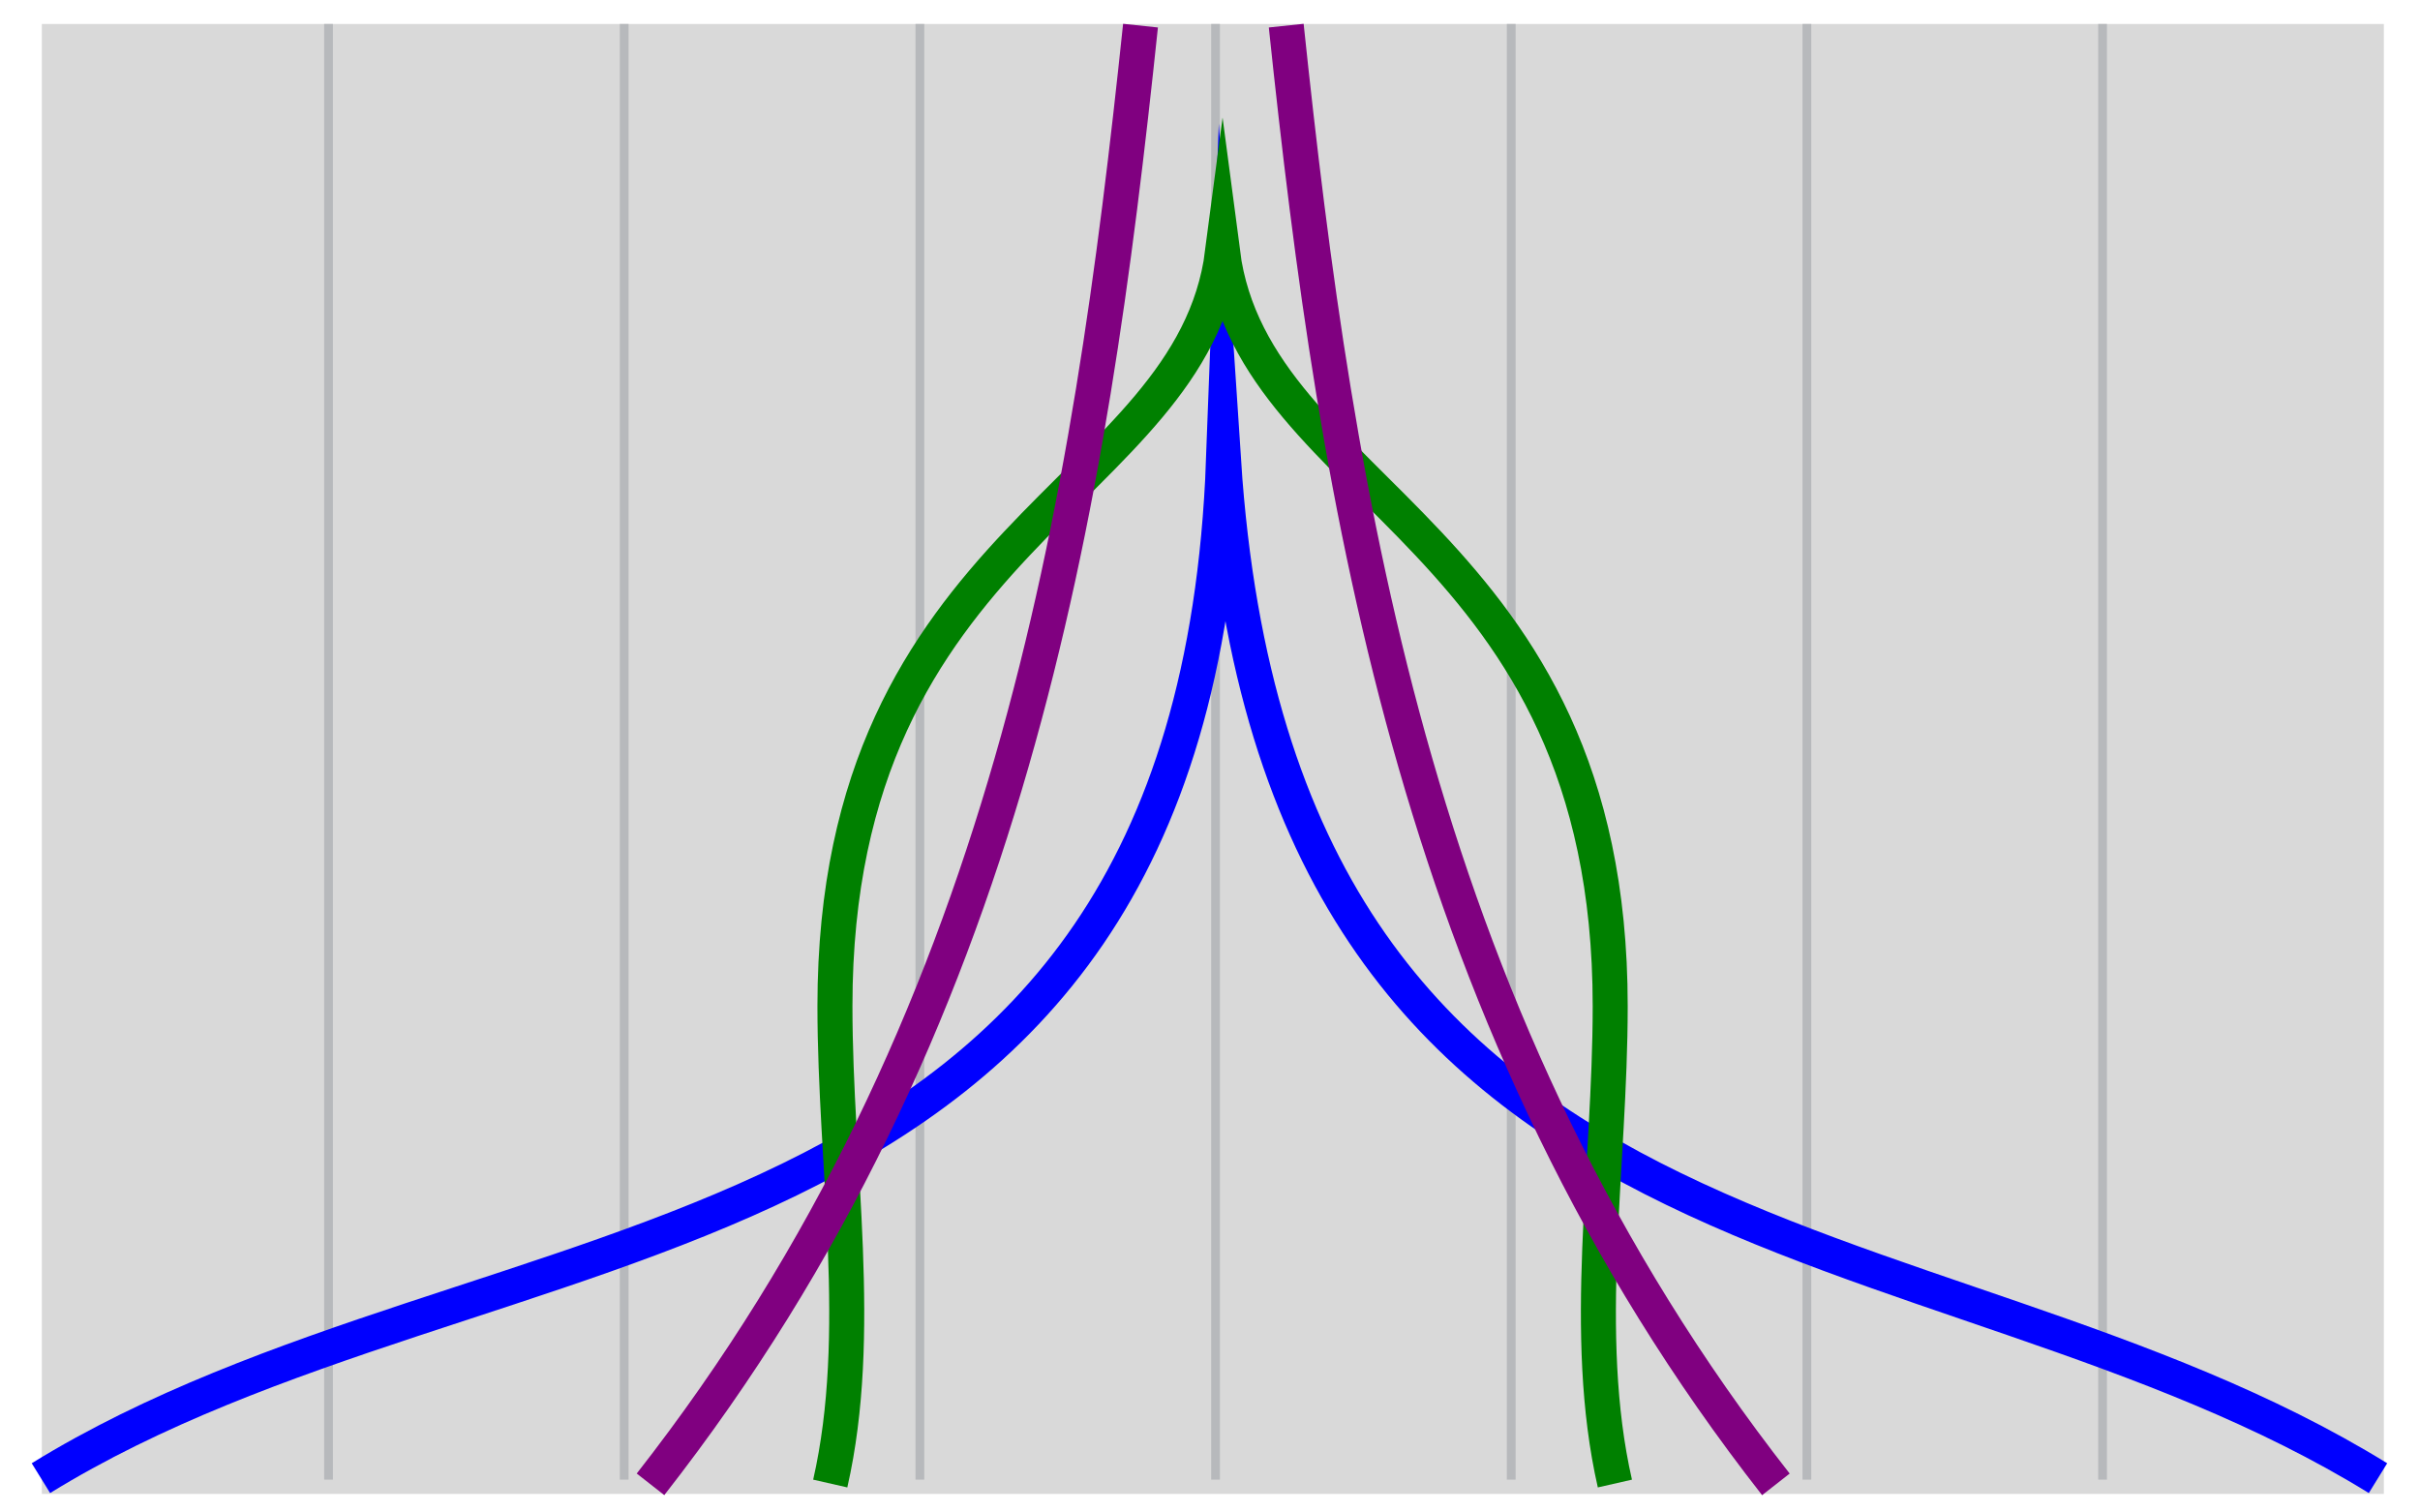 <?xml version="1.0" encoding="UTF-8" standalone="no"?>
<!-- Created with Inkscape (http://www.inkscape.org/) -->

<svg
   xmlns:dc="http://purl.org/dc/elements/1.1/"
   xmlns:cc="http://creativecommons.org/ns#"
   xmlns:rdf="http://www.w3.org/1999/02/22-rdf-syntax-ns#"
   xmlns:svg="http://www.w3.org/2000/svg"
   xmlns="http://www.w3.org/2000/svg"
   version="1.1"
   width="800"
   height="500"
   id="svg2">
  <defs
     id="defs4" />
  <g
     transform="translate(0,-552.362)"
     id="layer1">
    <rect
       width="774.207"
       height="485.935"
       x="13.84"
       y="560.286"
       id="rect5313"
       style="color:#000000;fill:#d9d9d9;fill-opacity:1;fill-rule:evenodd;stroke:none;stroke-width:4;marker:none;visibility:visible;display:inline;overflow:visible;enable-background:accumulate" />
    <path
       d="m 108.602,560.286 0,481.214"
       id="path5315"
       style="fill:none;stroke:#b7b9bc;stroke-width:2.894px;stroke-linecap:butt;stroke-linejoin:miter;stroke-opacity:1" />
    <path
       d="m 206.345,560.286 0,481.214"
       id="path5315-0"
       style="fill:none;stroke:#b7b9bc;stroke-width:2.894px;stroke-linecap:butt;stroke-linejoin:miter;stroke-opacity:1" />
    <path
       d="m 304.088,560.286 0,481.214"
       id="path5315-9"
       style="fill:none;stroke:#b7b9bc;stroke-width:2.894px;stroke-linecap:butt;stroke-linejoin:miter;stroke-opacity:1" />
    <path
       d="m 401.831,560.286 0,481.214"
       id="path5315-4"
       style="fill:none;stroke:#b7b9bc;stroke-width:2.894px;stroke-linecap:butt;stroke-linejoin:miter;stroke-opacity:1" />
    <path
       d="m 499.574,560.286 0,481.214"
       id="path5315-1"
       style="fill:none;stroke:#b7b9bc;stroke-width:2.894px;stroke-linecap:butt;stroke-linejoin:miter;stroke-opacity:1" />
    <path
       d="m 597.317,560.286 0,481.214"
       id="path5315-91"
       style="fill:none;stroke:#b7b9bc;stroke-width:2.894px;stroke-linecap:butt;stroke-linejoin:miter;stroke-opacity:1" />
    <path
       d="m 695.06,560.286 0,481.214"
       id="path5315-6"
       style="fill:none;stroke:#b7b9bc;stroke-width:2.894px;stroke-linecap:butt;stroke-linejoin:miter;stroke-opacity:1" />
    <path
       d="M 786.116,1041.013 C 636.97,948.998 422.713,980.831 404.472,704.672 393.951,981.865 162.675,948.998 13.528,1041.013"
       id="path5251-7"
       style="fill:none;stroke:#0000ff;stroke-width:11.574;stroke-linecap:butt;stroke-linejoin:miter;stroke-miterlimit:100;stroke-opacity:1;stroke-dasharray:none" />
    <path
       d="m 533.848,1042.792 c -11.282,-49.517 -1.55,-104.694 -1.55,-157.853 0,-156.012 -117.635,-168.637 -128.142,-249.051 -10.508,80.414 -128.142,93.039 -128.142,249.051 0,53.159 9.731,108.335 -1.55,157.853"
       id="path5271-4"
       style="fill:none;stroke:#008000;stroke-width:11.574;stroke-linecap:butt;stroke-linejoin:miter;stroke-miterlimit:100;stroke-opacity:1;stroke-dasharray:none" />
    <path
       d="M 587.07,1043.065 C 468.415,891.519 441.89,719.351 425.198,560.838 M 215.042,1043.051 C 333.968,891.159 360.343,719.653 377.029,560.838"
       id="path5291-5"
       style="fill:none;stroke:#800080;stroke-width:11.574;stroke-linecap:butt;stroke-linejoin:miter;stroke-miterlimit:4;stroke-opacity:1;stroke-dasharray:none" />
  </g>
</svg>
